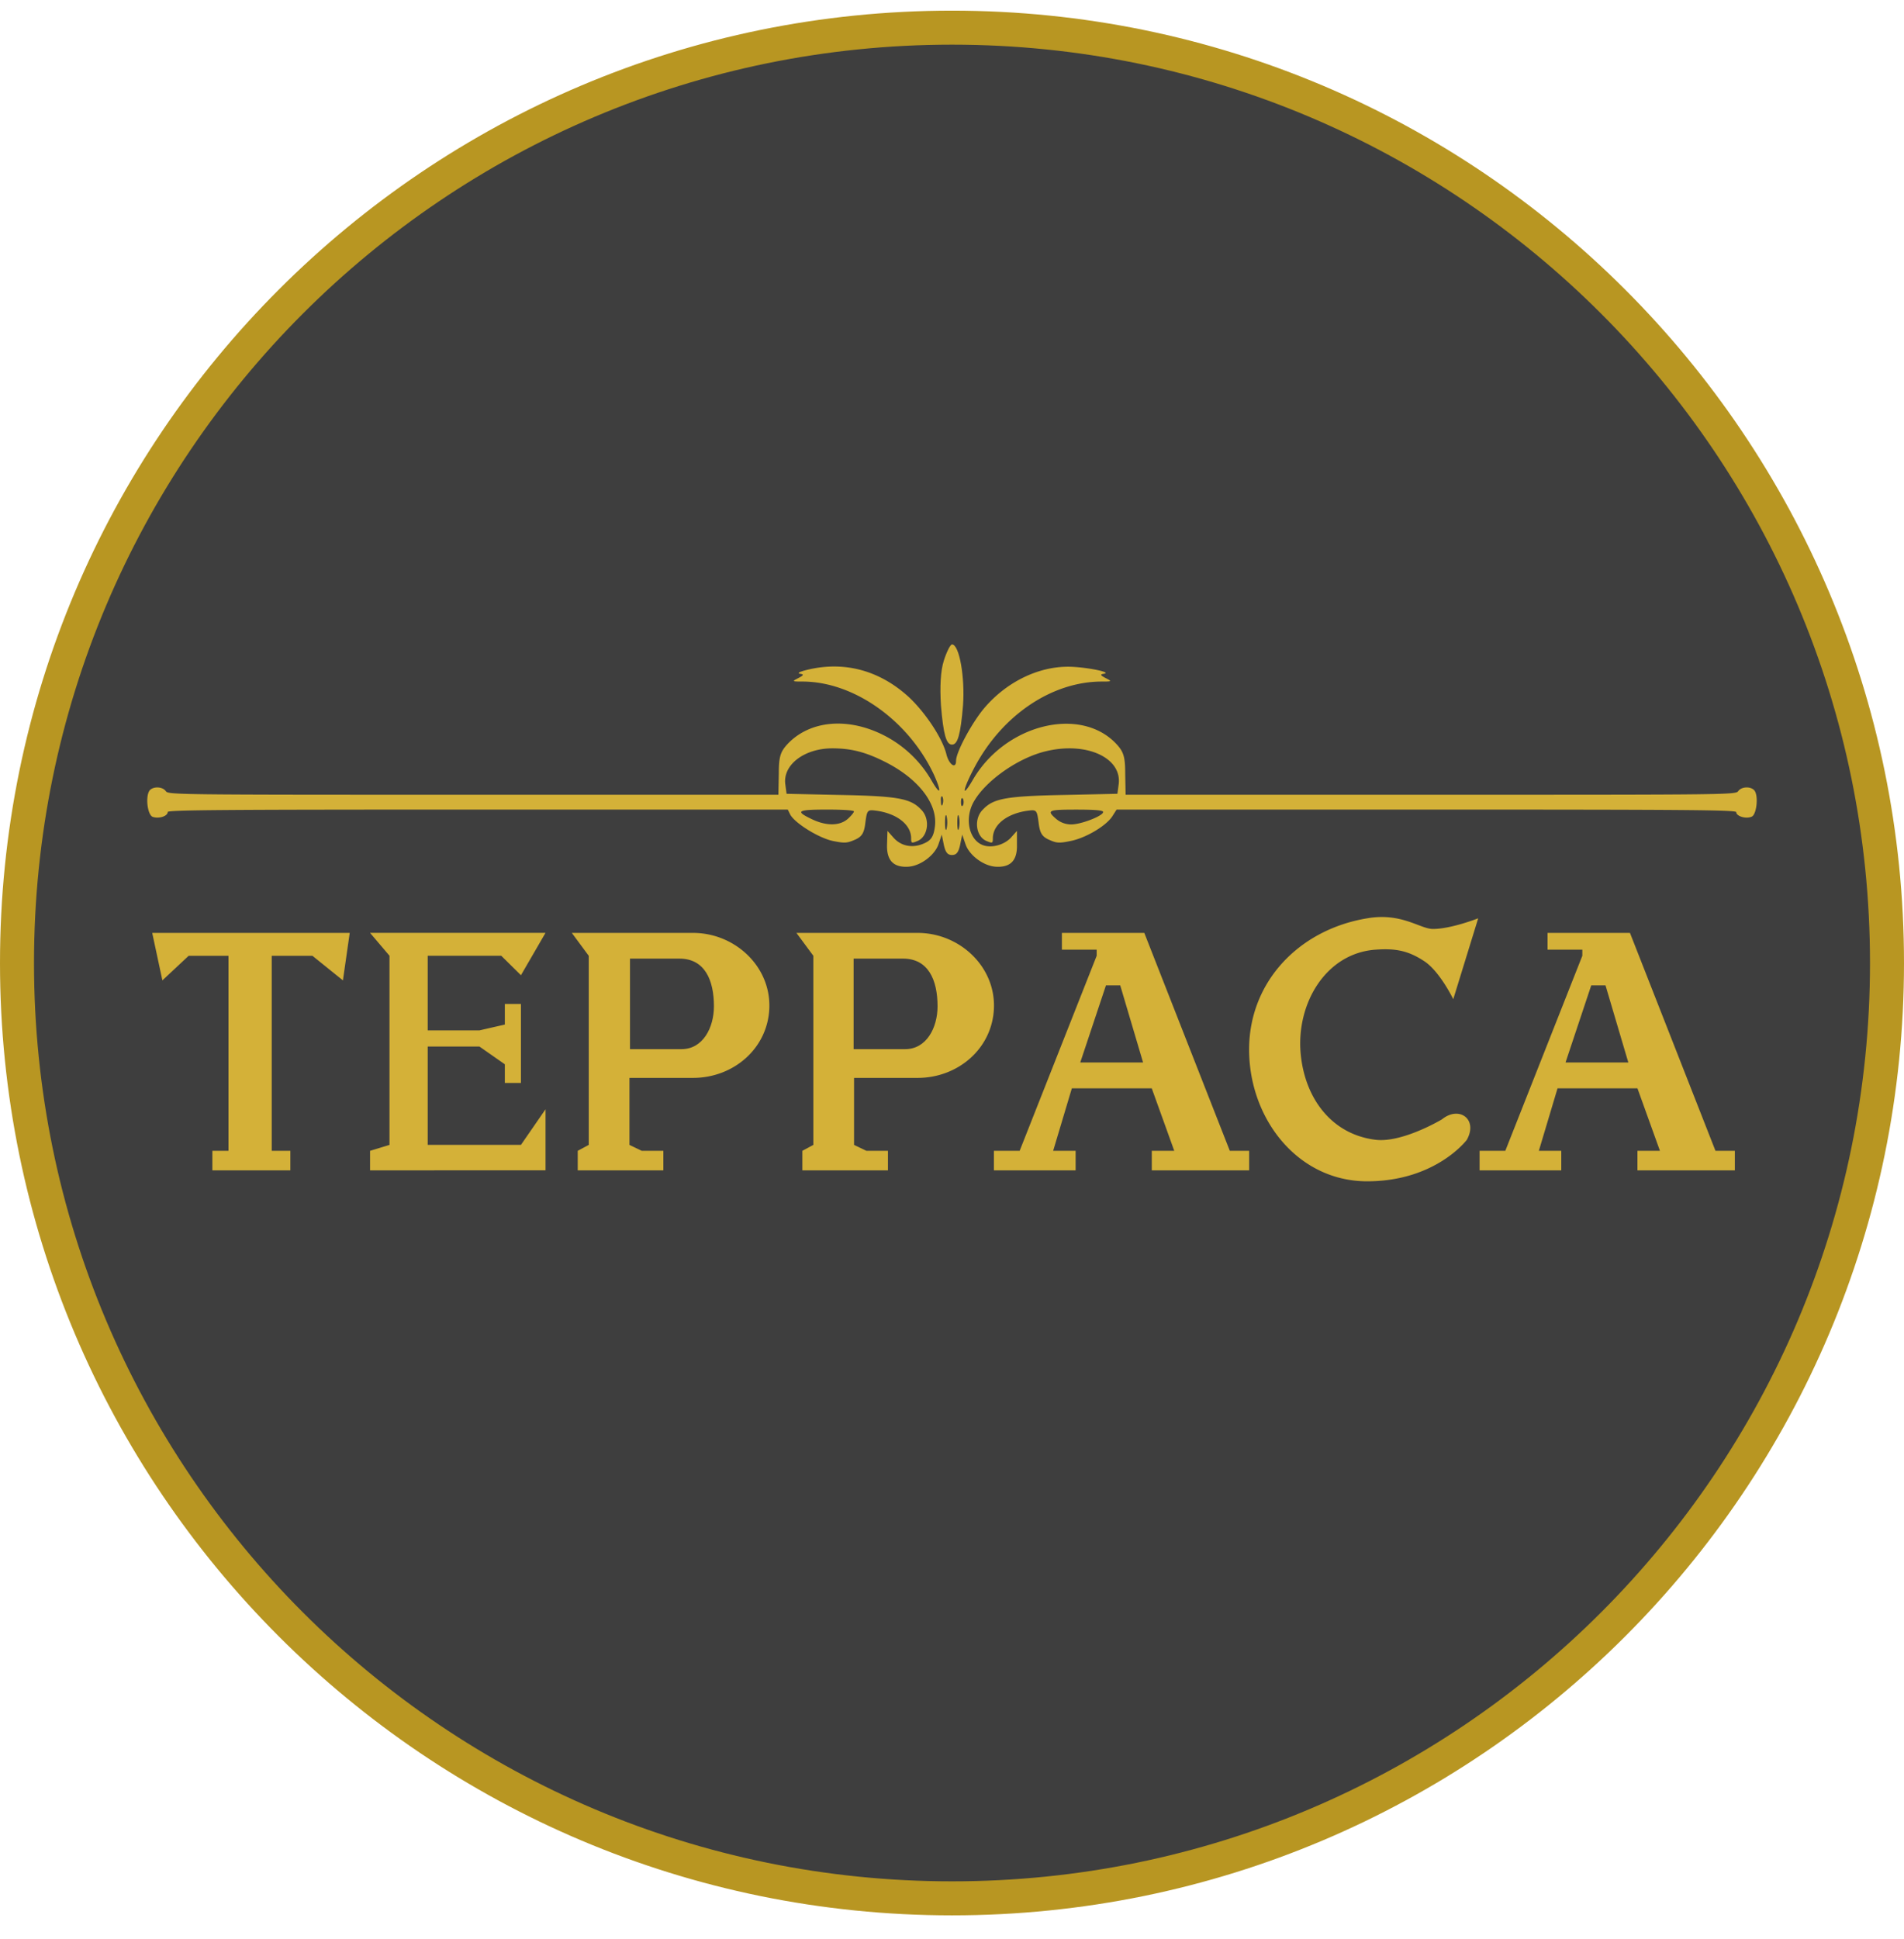 <svg xmlns="http://www.w3.org/2000/svg" width="56" height="57" fill="none" viewBox="0 0 56 57"><g clip-path="url(#a)"><path fill="#3e3e3e" stroke="#b89622" d="M28 .813c15.188 0 27.5 12.312 27.5 27.5 0 15.187-12.312 27.5-27.5 27.5S.5 43.5.5 28.313C.5 13.125 12.812.813 28 .813Z"/><path fill="#d4b138" d="M27.76 19.422c-.097.305-.12.769-.085 1.32.072.856.156 1.15.325 1.15.168 0 .252-.294.324-1.15.06-.83-.108-1.795-.324-1.795-.048 0-.157.213-.24.475"/><path fill="#d4b138" d="M23.735 19.695c-.217.054-.3.098-.204.114.12.017.108.044-.049.126-.192.098-.192.103.12.103 1.514 0 3.124 1.146 3.869 2.744.24.535.192.627-.084.147a3.4 3.4 0 0 0-1.43-1.33c-1.045-.514-2.126-.41-2.775.256-.228.24-.276.381-.276.894l-.012.617h-8.975c-8.866 0-8.974 0-9.046-.11-.096-.13-.36-.141-.469-.021-.132.163-.072.714.084.78.18.065.445-.017.445-.142 0-.06 1.718-.071 9.118-.071h9.119l.072.147c.144.262.865.704 1.274.78.336.066.396.06.636-.043.205-.093.265-.202.3-.502.049-.366.06-.382.313-.35.613.082 1.033.41 1.033.813 0 .148.012.153.205.071.3-.142.36-.654.084-.921-.313-.328-.697-.393-2.451-.426l-1.502-.033-.036-.272c-.084-.573.553-1.064 1.382-1.064.564 0 .997.114 1.585.415.973.501 1.526 1.238 1.43 1.898-.036.272-.108.387-.3.474-.337.158-.685.098-.913-.158l-.18-.202-.013.41c-.012.463.193.67.625.643.36-.022.781-.338.89-.665l.095-.279.06.3c.048.218.108.3.24.3.133 0 .193-.082.24-.3l.061-.3.096.279c.108.327.529.643.89.665.432.027.636-.18.624-.644v-.409l-.18.202c-.192.202-.529.3-.781.23-.445-.126-.6-.797-.3-1.305.36-.621 1.321-1.287 2.126-1.472 1.19-.284 2.235.201 2.126.982l-.036.272-1.501.033c-1.755.033-2.139.098-2.451.426-.277.267-.216.78.084.921.192.082.204.077.204-.07 0-.404.42-.732 1.033-.813.253-.033.265-.017.313.349.036.3.096.409.3.502.228.103.3.109.625.043.444-.082 1.045-.436 1.237-.72l.132-.207h9.119c7.653 0 9.106.01 9.106.076 0 .12.289.208.457.131.144-.065.204-.627.072-.774-.108-.12-.372-.11-.468.021-.073.11-.18.11-9.047.11h-8.974l-.012-.617c0-.512-.049-.654-.277-.894-1.069-1.108-3.268-.546-4.205 1.074-.348.595-.3.29.048-.365.817-1.544 2.283-2.526 3.749-2.526.3 0 .3-.005.108-.103-.156-.082-.168-.11-.048-.126.264-.044-.577-.207-1.057-.207-.89 0-1.814.453-2.463 1.216-.36.426-.83 1.293-.83 1.55 0 .261-.215.109-.288-.208-.12-.464-.612-1.205-1.093-1.658-.865-.796-1.91-1.075-3.003-.807m3.988 3.954c-.024.071-.048.027-.048-.093-.012-.12.012-.174.048-.125a.34.34 0 0 1 0 .218m.601.027c-.036.055-.06.011-.06-.092 0-.104.024-.148.06-.098a.26.26 0 0 1 0 .19m-3.208.18c0 .033-.084.131-.18.219-.24.212-.637.212-1.057.01-.505-.24-.433-.283.456-.283.469 0 .781.022.781.055m7.329.017c0 .114-.649.365-.937.365a.68.68 0 0 1-.445-.163c-.288-.251-.24-.273.6-.273.566 0 .782.022.782.07m-4.602.485c-.023.098-.048.022-.048-.174 0-.197.024-.273.048-.18a.9.9 0 0 1 0 .354m.36 0c-.023.098-.047.022-.047-.174 0-.197.024-.273.048-.18a.9.9 0 0 1 0 .354M4.477 27.428l.299 1.396.773-.723H6.72v5.734h-.474v.574H8.54v-.574h-.548v-5.734h1.197l.897.723.2-1.396zM10.884 34.409v-.574l.572-.174V28.1l-.572-.673h5.16l-.722 1.245-.579-.572H12.58v2.194H14.1l.748-.171v-.606h.474v2.323h-.474v-.549l-.748-.523h-1.52v2.892h2.742l.723-1.047v1.795zM17.316 28.101l-.498-.673h3.565c1.232 0 2.294.988 2.244 2.219-.049 1.184-1.059 2.044-2.244 2.044h-1.87v1.97l.362.174h.635v.574h-2.518v-.574l.324-.174zM23.922 28.101l-.498-.673h3.565c1.232 0 2.294.988 2.244 2.219-.049 1.184-1.059 2.044-2.244 2.044h-1.87v1.97l.363.174h.634v.574h-2.518v-.574l.324-.174zM29.233 33.835v.574h2.403v-.574h-.661l.55-1.838h2.35l.662 1.838h-.661v.574h2.864v-.574h-.569l-2.515-6.407h-2.424v.493h1.023v.18l-2.265 5.734zM43.476 27l-.733 2.377s-.391-.808-.844-1.111c-.483-.322-.866-.387-1.444-.345-1.467.107-2.334 1.591-2.2 3.056.12 1.304.9 2.372 2.2 2.533.792.097 1.955-.6 1.955-.6.51-.412 1.066 0 .733.6 0 0-.91 1.221-2.933 1.221-1.996 0-3.413-1.759-3.47-3.754-.059-2.06 1.436-3.642 3.47-3.978 1.009-.176 1.556.312 1.933.313.532.002 1.333-.313 1.333-.313M43.517 33.835v.574h2.403v-.574h-.66l.55-1.838h2.35l.662 1.838h-.662v.574h2.865v-.574h-.57l-2.515-6.407h-2.424v.493h1.023v.18l-2.265 5.734z"/><path fill="#3e3e3e" d="M18.529 30.846v-2.662h1.454c.738 0 1.015.619 1.015 1.402 0 .629-.325 1.26-.953 1.26zM25.106 30.846v-2.662h1.454c.738 0 1.015.619 1.015 1.402 0 .629-.325 1.26-.953 1.26zM33.62 31.238h-1.848l.756-2.267h.42zM47.892 31.238h-1.847l.756-2.267h.42z"/></g><defs><clipPath id="a"><path fill="#fff" d="M0 .313h56v56H0z"/></clipPath></defs></svg>